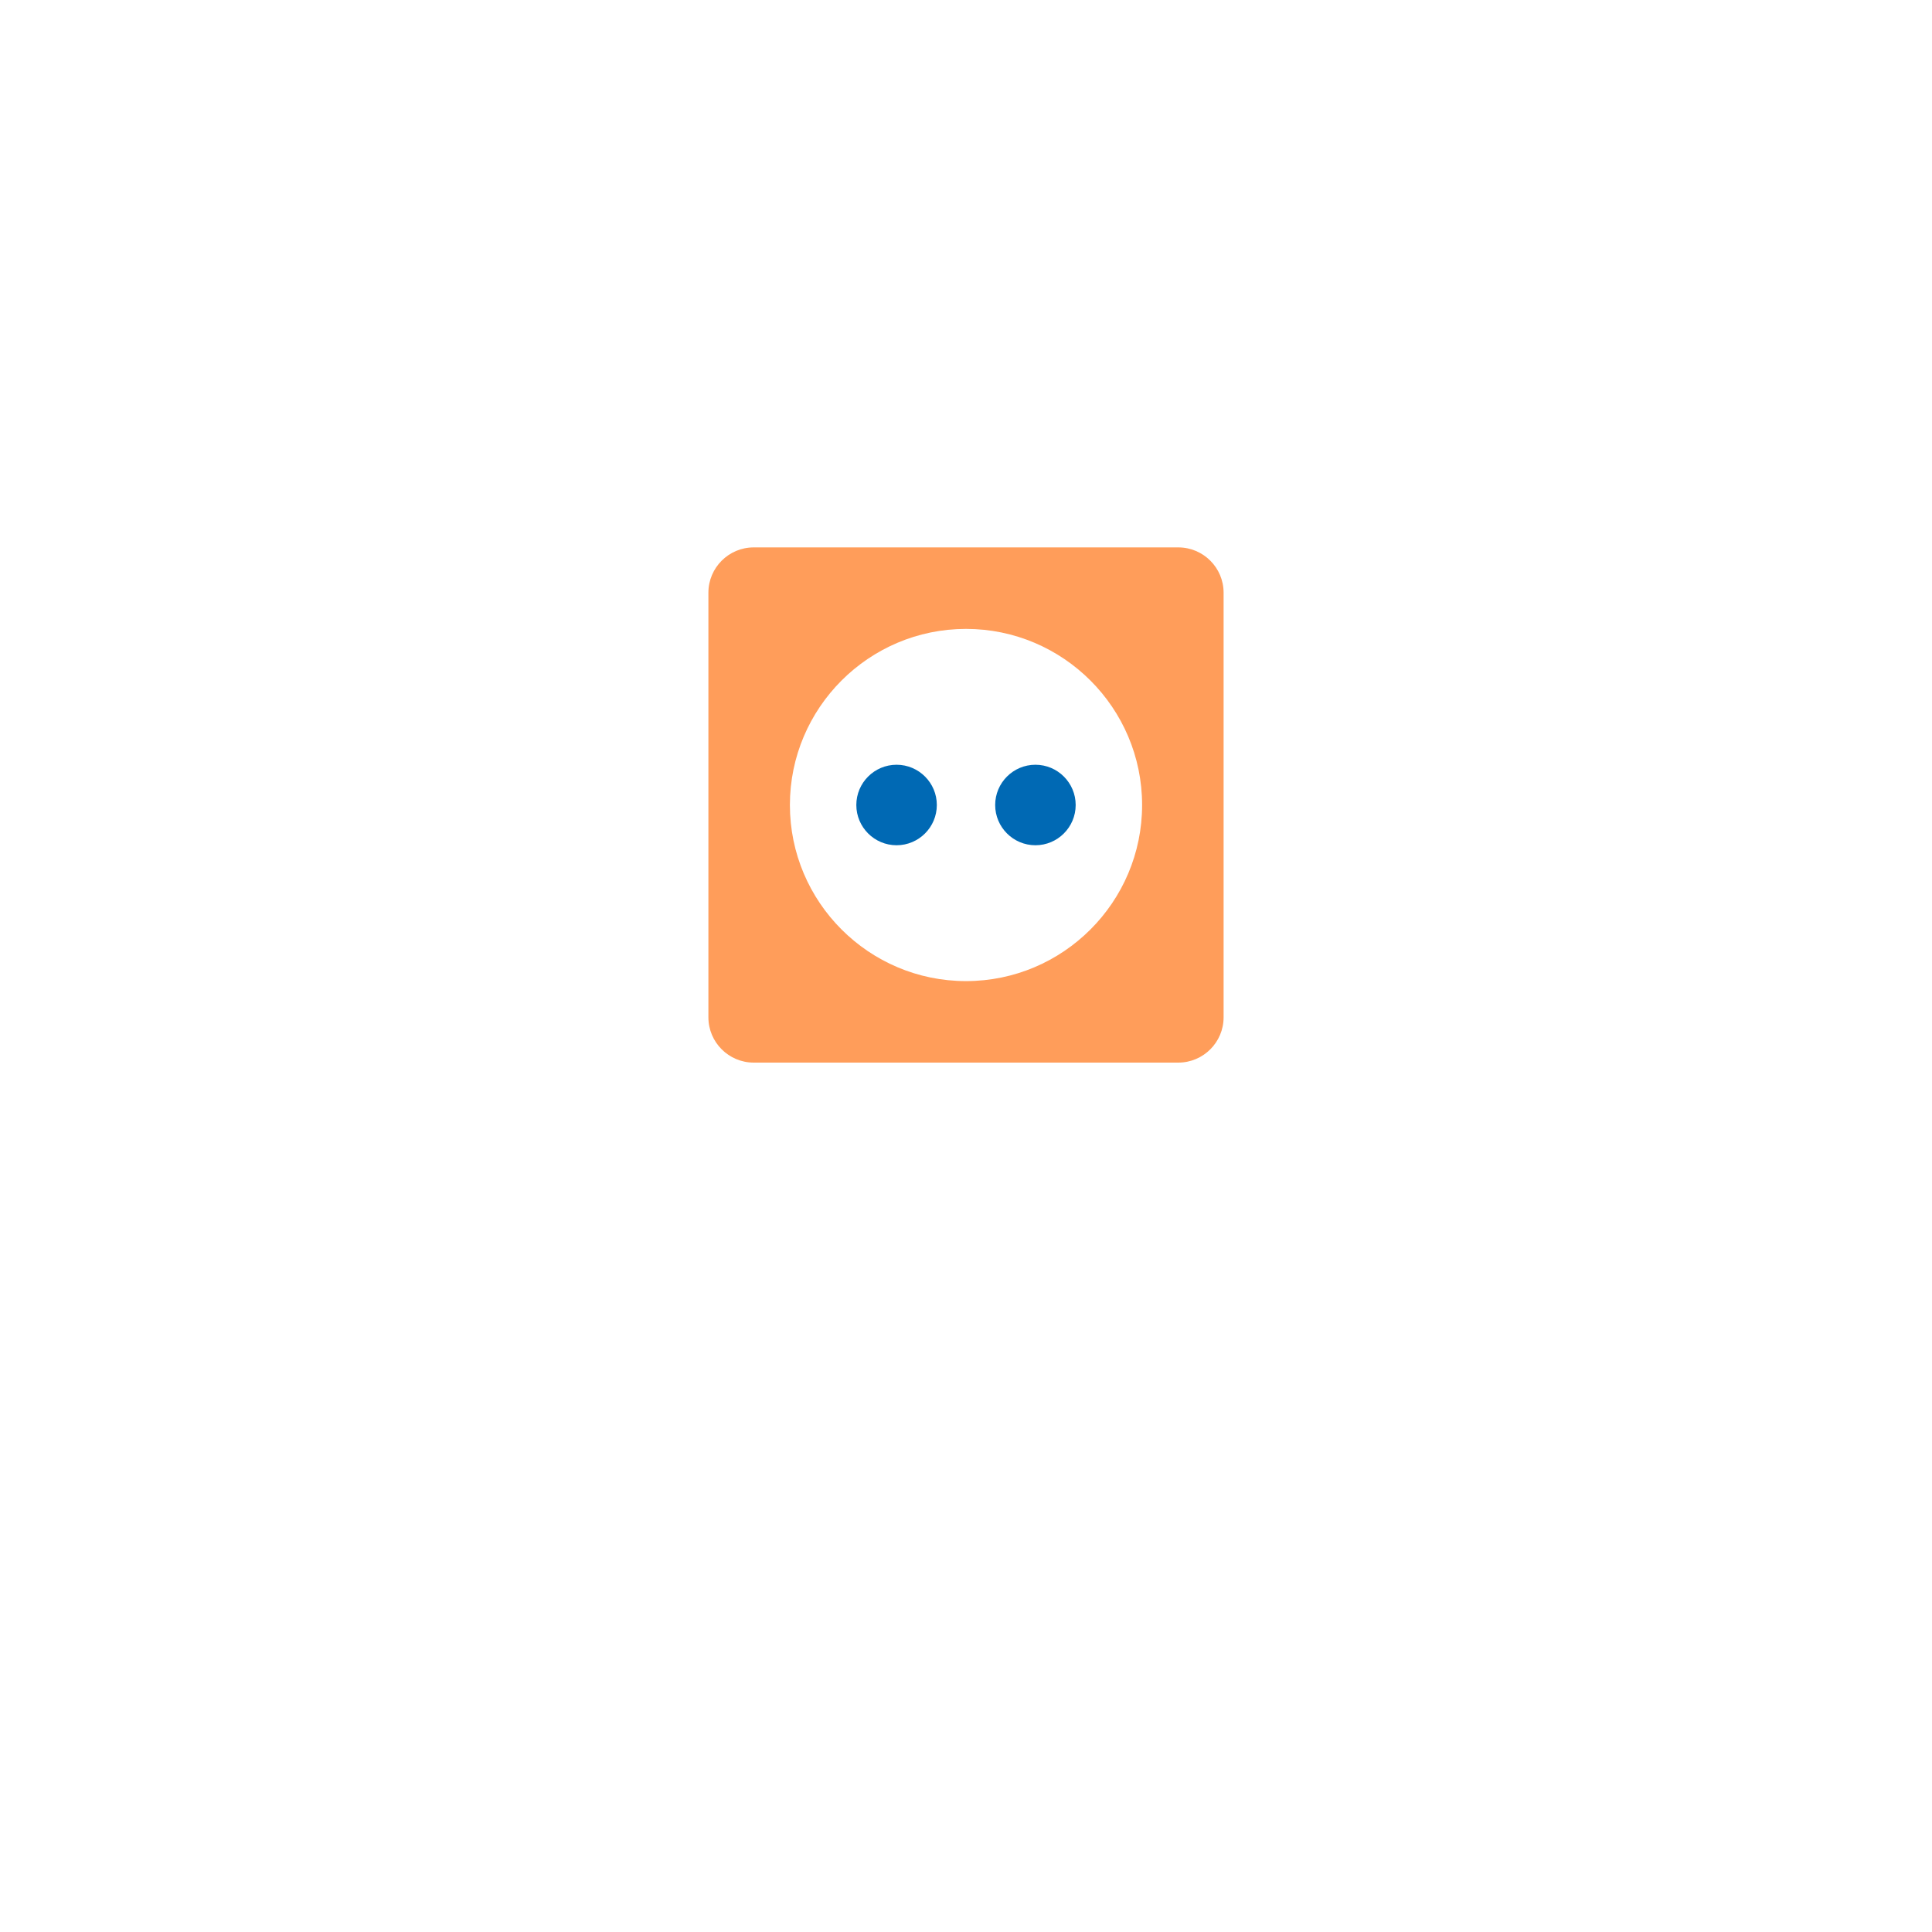 <?xml version="1.0" encoding="UTF-8"?> <svg xmlns="http://www.w3.org/2000/svg" width="120" height="120" viewBox="0 0 120 120" fill="none"> <g filter="url(#filter0_d_493_19211)"> <circle cx="60" cy="50" r="30" fill="white"></circle> </g> <path d="M73.188 34H46.812C45.262 34 44 35.262 44 36.812V63.188C44 64.738 45.262 66 46.812 66H73.188C74.738 66 76 64.738 76 63.188V36.812C76 35.262 74.738 34 73.188 34ZM60 60.938C53.969 60.938 49.062 56.031 49.062 50C49.062 43.969 53.969 39.062 60 39.062C66.031 39.062 70.938 43.969 70.938 50C70.938 56.031 66.031 60.938 60 60.938Z" fill="#FF9D5A"></path> <path d="M55.688 47.5C54.309 47.5 53.188 48.621 53.188 50C53.188 51.379 54.309 52.5 55.688 52.5C57.066 52.5 58.188 51.379 58.188 50C58.188 48.621 57.066 47.5 55.688 47.5Z" fill="#0069B4"></path> <path d="M64.312 47.5C62.934 47.5 61.812 48.621 61.812 50C61.812 51.379 62.934 52.5 64.312 52.5C65.691 52.5 66.812 51.379 66.812 50C66.812 48.621 65.691 47.5 64.312 47.5Z" fill="#0069B4"></path> <defs> <filter id="filter0_d_493_19211" x="0" y="0" width="120" height="120" filterUnits="userSpaceOnUse" color-interpolation-filters="sRGB"> <feFlood flood-opacity="0" result="BackgroundImageFix"></feFlood> <feColorMatrix in="SourceAlpha" type="matrix" values="0 0 0 0 0 0 0 0 0 0 0 0 0 0 0 0 0 0 127 0" result="hardAlpha"></feColorMatrix> <feOffset dy="10"></feOffset> <feGaussianBlur stdDeviation="15"></feGaussianBlur> <feColorMatrix type="matrix" values="0 0 0 0 0.184 0 0 0 0 0.165 0 0 0 0 0.518 0 0 0 0.04 0"></feColorMatrix> <feBlend mode="normal" in2="BackgroundImageFix" result="effect1_dropShadow_493_19211"></feBlend> <feBlend mode="normal" in="SourceGraphic" in2="effect1_dropShadow_493_19211" result="shape"></feBlend> </filter> </defs> </svg> 